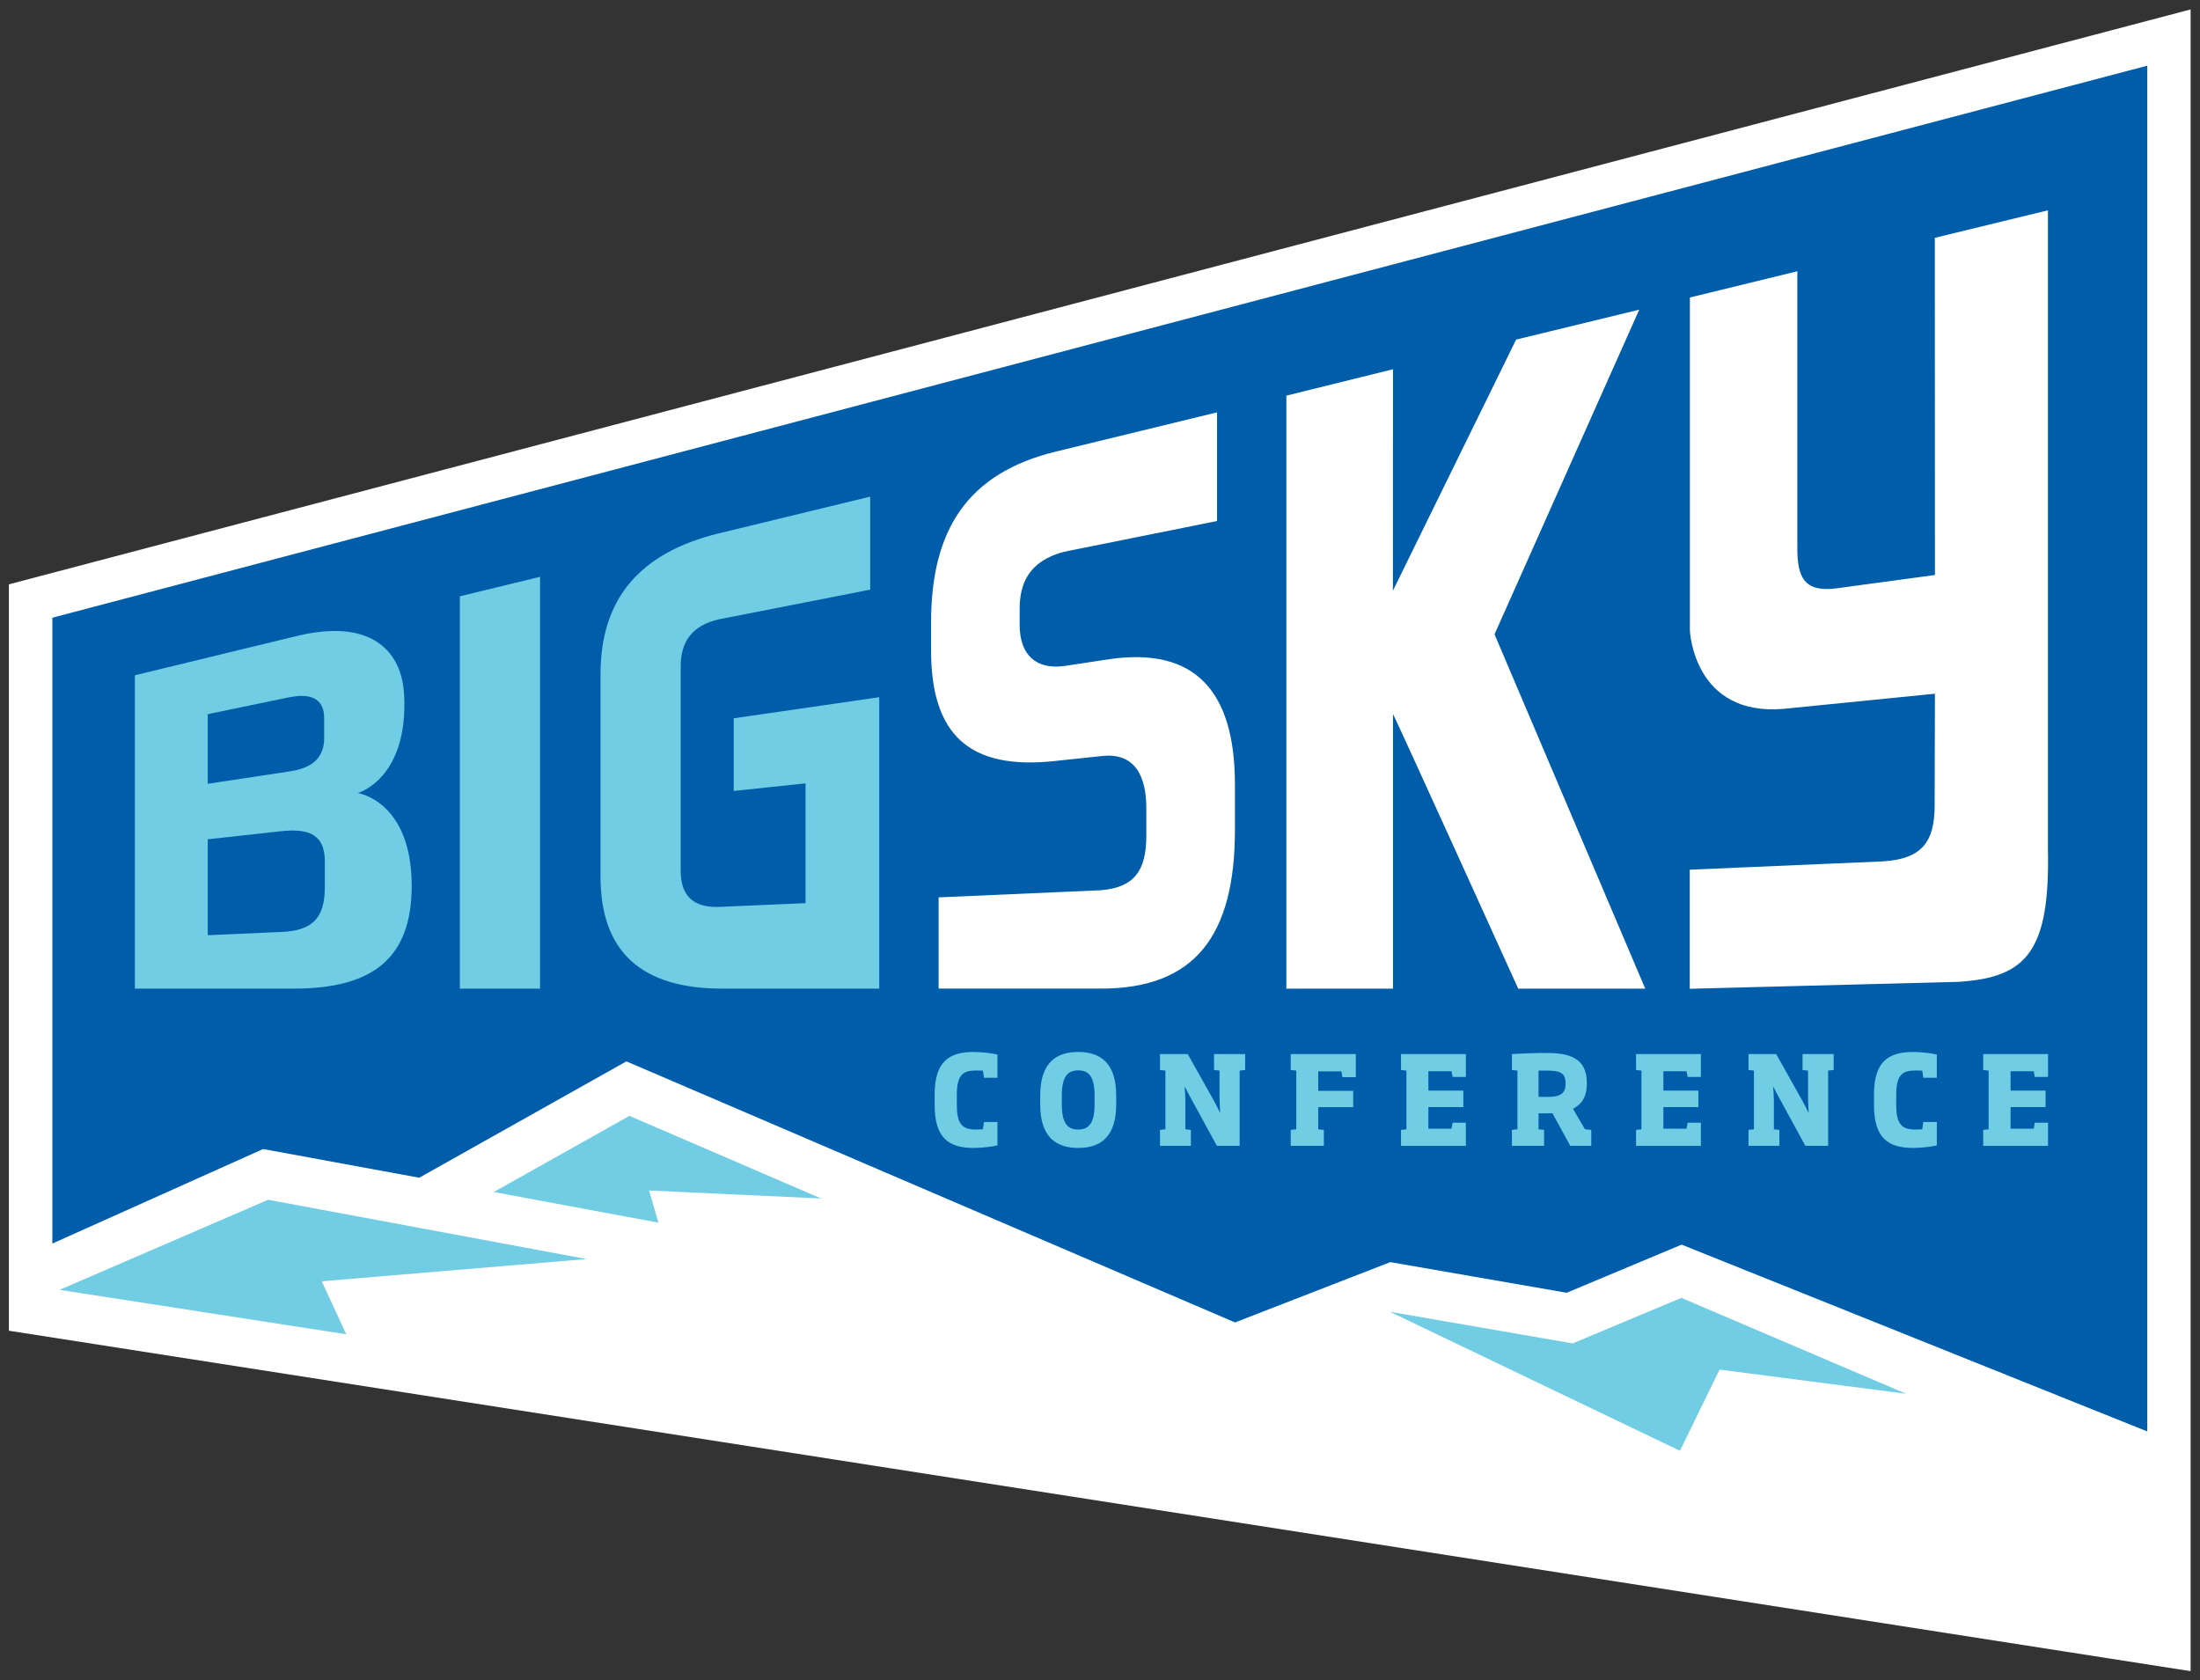 <?xml version="1.0" encoding="UTF-8" standalone="no"?>
<svg xmlns:rdf="http://www.w3.org/1999/02/22-rdf-syntax-ns#" xmlns="http://www.w3.org/2000/svg" xml:space="preserve" height="184.03" viewBox="0 0 241 184.026" width="241" version="1.1" xmlns:cc="http://creativecommons.org/ns#" xmlns:dc="http://purl.org/dc/elements/1.1/"><rect x="0" y="0" width="241" height="184.026" fill="#333333" stroke="none"/><g transform="matrix(1.25 0 0 -1.25 -488.69 365.53)"><g style="" transform="translate(.78 .78)"><path d="m390.95 240.44v-65.408l191.2-29.833v145.62l-191.2-50.38z" fill="#fff"/><path d="m578.35 285.89-183.59-48.376v-54.844l18.469 8.284 13.685-2.515 18.153 10.197 53.338-22.878 13.608 5.285 15.456-2.684 10.073 4.217 40.811-16.37v119.68z" fill="#005DAA"/><path d="m94.354 53.369-16.578 4.023c-8.742 2.123-12.965 7.251-12.965 15.424v22.186c0 8.174 4.437 12.26 13.318 12.26h17.217v-31.92l-15.941 2.309v7.959l7.865-0.832v13.123l-9.424 0.406c-2.834 0.121-4.25-1.187-4.25-3.926v-22.436c0-2.691 1.252-4.471 4.18-5.135l16.578-3.25v-10.191zm-36.166 8.783-8.787 2.135v42.975h8.787v-45.109zm-22.783 5.934c-1.172 0.025-2.475 0.205-3.912 0.561l-17.691 4.291v34.326h17.387c8.624 0 12.938-3.282 12.938-11.258 0-9.301-5.902-10.17-5.902-10.17s5.538-1.537 5.072-10.738c-0.217-4.289-2.814-7.118-7.891-7.012zm-3.019 7.125c1.435 0.1 2.15 0.914 2.15 2.441v2.232c0 0.981-0.307 1.782-0.92 2.397-0.616 0.613-1.608 1.013-2.977 1.205l-8.855 1.34v-7.627l8.928-1.85c0.638-0.126 1.196-0.172 1.674-0.139zm-1.463 14.734c2.462-0.045 3.686 0.903 3.686 3.404v2.856c0 3.505-1.563 4.713-4.729 4.848l-8.096 0.357v-10.504l8.008-0.883c0.402-0.045 0.779-0.072 1.131-0.078zm74.787 24.256c-2.729 0-4.297 1.055-4.297 4.682v1.139c0 3.624 1.568 4.693 4.297 4.693 0.796 0 2.123-0.149 2.584-0.285v-2.557h-1.478l-0.115 0.799c-0.23 0.013-0.5 0.025-0.746 0.025-1.429 0-2.111-0.486-2.111-2.676v-1.139c0-2.179 0.681-2.652 2.098-2.652 0.259 0 0.516 0.014 0.76 0.014l0.115 0.783h1.478v-2.543c-0.461-0.134-1.788-0.283-2.584-0.283zm11.434 0c-2.47 0-4.166 1.234-4.166 4.764v0.986c0 3.518 1.682 4.764 4.166 4.764 2.47 0 4.156-1.246 4.156-4.764v-0.986c0-3.53-1.7-4.764-4.156-4.764zm91.469 0c-2.729 0-4.299 1.055-4.299 4.682v1.139c0 3.624 1.57 4.693 4.299 4.693 0.796 0 2.123-0.149 2.584-0.285v-2.557h-1.48l-0.113 0.799c-0.233 0.013-0.506 0.025-0.748 0.025-1.427 0-2.107-0.486-2.107-2.676v-1.139c0-2.179 0.681-2.652 2.094-2.652 0.258 0 0.515 0.014 0.762 0.014l0.113 0.783h1.48v-2.543c-0.461-0.134-1.788-0.283-2.584-0.283zm-40.182 0.109c-1.363 0-2.664 0.054-3.781 0.121v1.744l0.604 0.068v6.428l-0.604 0.066v1.746h3.523v-1.746l-0.605-0.066v-1.746h0.887c0.195 0 0.45 0 0.633-0.014l1.955 3.572h2.301v-1.746l-0.693-0.066-1.311-2.246c0.951-0.487 1.518-1.3 1.518-2.773v-0.082c0-2.775-2.034-3.26-4.426-3.26zm-42.332 0.121v1.744l0.594 0.068v6.428l-0.594 0.066v1.746h3.385v-1.746l-0.605-0.066v-2.951c0-0.541-0.022-1.149-0.076-1.678h0.039c0.207 0.434 0.462 0.906 0.68 1.299l2.809 5.143h2.494v-8.24l0.604-0.068v-1.744h-3.408v1.744l0.602 0.068v2.828c0 0.514 0.027 1.233 0.065 1.772h-0.023c-0.193-0.432-0.465-0.945-0.695-1.367l-2.832-5.045h-3.035zm14.322 0v1.744l0.605 0.068v6.428l-0.605 0.066v1.746h3.629v-1.746l-0.617-0.066v-2.422h3.832v-1.787h-3.832v-2.139h2.533l0.115 0.637h1.469v-2.529h-7.129zm12.08 0v1.746l0.592 0.066v6.43l-0.592 0.065v1.746h7.104v-2.533h-1.453l-0.117 0.654h-2.535v-2.369h3.832v-1.801h-3.832v-2.123h2.535l0.117 0.621h1.453v-2.502h-7.104zm25.748 0v1.746l0.59 0.066v6.43l-0.59 0.065v1.746h7.102v-2.533h-1.453l-0.117 0.654h-2.535v-2.369h3.836v-1.801h-3.836v-2.123h2.535l0.117 0.621h1.453v-2.502h-7.102zm12.318 0v1.744l0.594 0.068v6.428l-0.594 0.066v1.746h3.385v-1.746l-0.604-0.066v-2.951c0-0.541-0.029-1.149-0.078-1.678h0.037c0.207 0.434 0.465 0.906 0.684 1.299l2.805 5.143h2.496v-8.24l0.605-0.068v-1.744h-3.41v1.744l0.605 0.068v2.828c0 0.514 0.023 1.233 0.064 1.772h-0.027c-0.194-0.432-0.461-0.945-0.697-1.367l-2.828-5.045h-3.037zm25.711 0v1.746l0.592 0.066v6.43l-0.592 0.065v1.746h7.102v-2.533h-1.451l-0.117 0.654h-2.535v-2.369h3.834v-1.801h-3.834v-2.123h2.535l0.117 0.621h1.451v-2.502h-7.102zm-99.135 1.785c1.145 0 1.791 0.677 1.791 2.748v0.986c0 2.11-0.674 2.748-1.791 2.748-1.134 0-1.799-0.638-1.799-2.748v-0.986c0-2.071 0.654-2.748 1.799-2.748zm50.424 0.027h0.926c1.415 0 2.035 0.243 2.035 1.367v0.08c0 1.084-0.582 1.435-1.994 1.435-0.334 0-0.643 0-0.967-0.014v-2.869zm-99.584 4.957-14.865 8.342 18.037 3.356-1.023-3.522 18.85 0.877-20.998-9.053zm-39.59 9.191-22.836 9.867 31.398 4.869-2.682-5.805 29.016-2.438-34.896-6.494zm154.82 10.746-11.906 4.988-20.016-3.463 31.768 15.225 4.338-8.893 20.428 2.647-24.611-10.504z" transform="matrix(.8 0 0 -.8 390.95 290.82)" fill="#70cde3"/><path d="m223.37 22.006-12.393 3.012 0.014 36.936-10.779 1.459c-3.531 0.468-4.319-1.197-4.293-4.482v-30.252l-11.773 2.877v36.475s0.377 9.461 10.318 8.58l16.525-1.654-0.029 12.207c0.004 4.164-1.506 5.917-5.768 6.164l-21.059 0.906v13.045l29.463-0.762c7.406-0.482 10.008-3.285 9.773-14.549v-69.961zm-44.773 10.883-13.486 3.277-13.496 27.506 0.008-24.256-11.68 2.891v64.955h11.68v-30.064c0.098 0.016 13.717 30.064 13.717 30.064h13.916l-16.51-38.813 15.852-35.561zm-46.248 11.248-17.611 4.285c-9.752 2.361-13.715 8.605-13.715 18.732v3.07c0 9.079 4.047 13.135 13.541 12.107l5.184-0.549c3.691-0.401 4.854 2.325 4.854 5.729v2.99c0 3.877-1.349 5.695-5.01 5.986l-17.742 0.779v9.994h17.787c10.288 0 14.672-5.795 14.672-17.385v-4.984c0-10.388-4.516-14.971-13.543-13.746l-5.182 0.781c-2.966 0.393-4.856-1.121-4.856-4.51v-1.781c0-2.703 0.983-5.205 4.856-6.225l16.766-3.369v-11.906z" transform="matrix(.8 0 0 -.8 390.95 290.82)" fill="#fff"/></g></g></svg>
